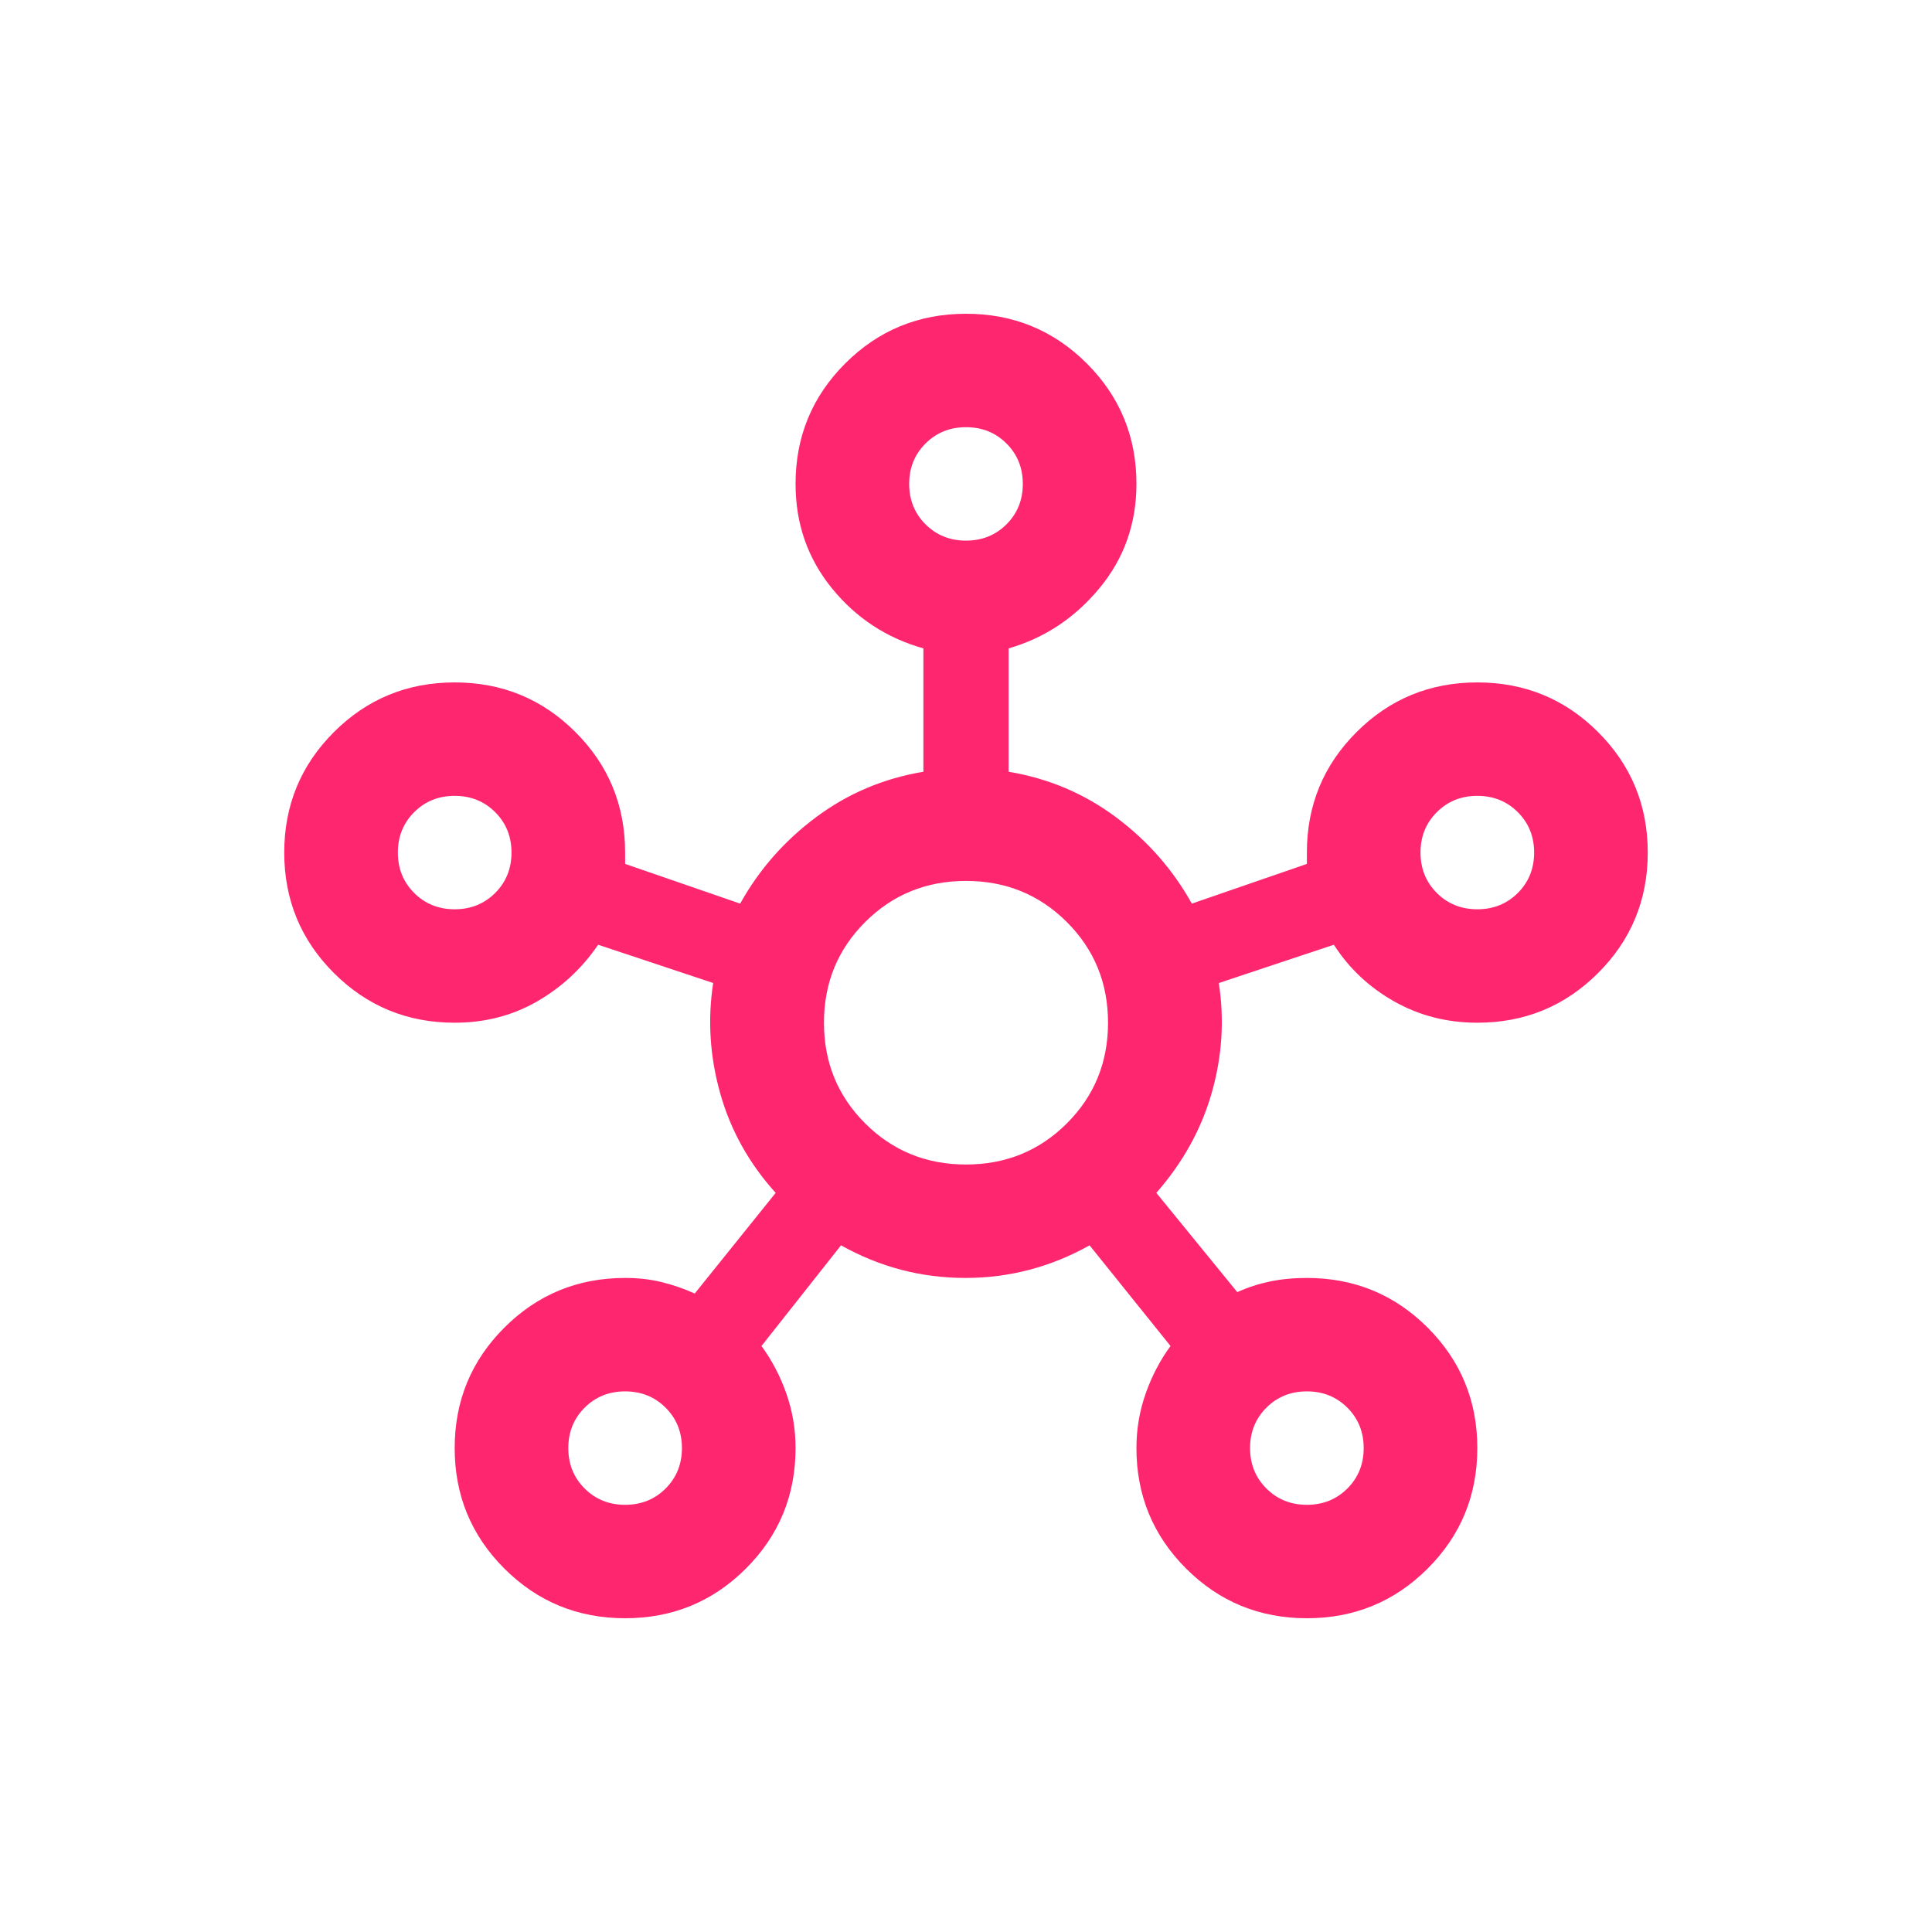 <svg xmlns="http://www.w3.org/2000/svg" fill="none" viewBox="0 0 500 500" height="500" width="500">
<rect fill="white" height="500" width="500"></rect>
<path fill="#FF2670" d="M161.781 418.8C149.528 418.8 139.114 414.519 130.537 405.957C121.96 397.394 117.671 386.997 117.671 374.765C117.671 362.534 121.96 352.136 130.537 343.574C139.114 335.012 149.528 330.731 161.781 330.731C165.212 330.731 168.397 331.098 171.338 331.832C174.279 332.565 177.097 333.544 179.792 334.767L200.744 308.713C193.883 301.129 189.104 292.567 186.409 283.026C183.713 273.485 183.101 263.945 184.571 254.404L154.797 244.496C150.631 250.612 145.362 255.505 138.991 259.174C132.62 262.844 125.513 264.678 117.671 264.678C105.419 264.678 95.004 260.397 86.427 251.835C77.85 243.273 73.562 232.876 73.562 220.644C73.562 208.412 77.85 198.015 86.427 189.452C95.004 180.89 105.419 176.609 117.671 176.609C129.924 176.609 140.339 180.89 148.916 189.452C157.493 198.015 161.781 208.412 161.781 220.644V223.579L191.555 233.854C196.456 225.047 203.011 217.586 211.22 211.47C219.43 205.354 228.68 201.44 238.973 199.727V167.802C229.416 165.111 221.513 159.912 215.264 152.206C209.015 144.5 205.89 135.51 205.89 125.235C205.89 113.003 210.179 102.606 218.756 94.044C227.333 85.481 237.747 81.2 250 81.2C262.253 81.2 272.667 85.481 281.244 94.044C289.821 102.606 294.109 113.003 294.109 125.235C294.109 135.51 290.924 144.5 284.552 152.206C278.181 159.912 270.339 165.111 261.027 167.802V199.727C271.32 201.44 280.57 205.354 288.78 211.47C296.989 217.586 303.544 225.047 308.445 233.854L338.219 223.579V220.644C338.219 208.412 342.507 198.015 351.084 189.452C359.661 180.89 370.076 176.609 382.328 176.609C394.581 176.609 404.996 180.89 413.573 189.452C422.149 198.015 426.438 208.412 426.438 220.644C426.438 232.876 422.149 243.273 413.573 251.835C404.996 260.397 394.581 264.678 382.328 264.678C374.487 264.678 367.319 262.844 360.825 259.174C354.331 255.505 349.124 250.612 345.203 244.496L315.429 254.404C316.899 263.945 316.287 273.424 313.591 282.843C310.896 292.261 306.117 300.885 299.256 308.713L320.208 334.4C322.903 333.177 325.721 332.26 328.662 331.648C331.603 331.036 334.788 330.731 338.219 330.731C350.472 330.731 360.886 335.012 369.463 343.574C378.04 352.136 382.328 362.534 382.328 374.765C382.328 386.997 378.04 397.394 369.463 405.957C360.886 414.519 350.472 418.8 338.219 418.8C325.966 418.8 315.552 414.519 306.975 405.957C298.398 397.394 294.109 386.997 294.109 374.765C294.109 369.873 294.906 365.163 296.499 360.638C298.092 356.112 300.236 352.014 302.931 348.345L281.979 322.291C271.932 327.917 261.211 330.731 249.816 330.731C238.421 330.731 227.7 327.917 217.653 322.291L197.069 348.345C199.764 352.014 201.908 356.112 203.501 360.638C205.094 365.163 205.89 369.873 205.89 374.765C205.89 386.997 201.602 397.394 193.025 405.957C184.448 414.519 174.034 418.8 161.781 418.8ZM117.671 235.322C121.837 235.322 125.329 233.915 128.147 231.102C130.966 228.289 132.375 224.803 132.375 220.644C132.375 216.485 130.966 212.999 128.147 210.185C125.329 207.372 121.837 205.965 117.671 205.965C113.506 205.965 110.014 207.372 107.195 210.185C104.377 212.999 102.968 216.485 102.968 220.644C102.968 224.803 104.377 228.289 107.195 231.102C110.014 233.915 113.506 235.322 117.671 235.322ZM161.781 389.444C165.947 389.444 169.439 388.037 172.257 385.224C175.075 382.41 176.484 378.924 176.484 374.765C176.484 370.607 175.075 367.12 172.257 364.307C169.439 361.494 165.947 360.087 161.781 360.087C157.615 360.087 154.123 361.494 151.305 364.307C148.487 367.12 147.078 370.607 147.078 374.765C147.078 378.924 148.487 382.41 151.305 385.224C154.123 388.037 157.615 389.444 161.781 389.444ZM250 139.913C254.166 139.913 257.658 138.507 260.476 135.693C263.294 132.88 264.703 129.394 264.703 125.235C264.703 121.076 263.294 117.59 260.476 114.777C257.658 111.963 254.166 110.557 250 110.557C245.834 110.557 242.342 111.963 239.524 114.777C236.706 117.59 235.297 121.076 235.297 125.235C235.297 129.394 236.706 132.88 239.524 135.693C242.342 138.507 245.834 139.913 250 139.913ZM250 301.374C260.292 301.374 268.992 297.827 276.098 290.732C283.205 283.638 286.758 274.953 286.758 264.678C286.758 254.404 283.205 245.719 276.098 238.625C268.992 231.53 260.292 227.983 250 227.983C239.708 227.983 231.008 231.53 223.902 238.625C216.795 245.719 213.242 254.404 213.242 264.678C213.242 274.953 216.795 283.638 223.902 290.732C231.008 297.827 239.708 301.374 250 301.374ZM338.219 389.444C342.385 389.444 345.877 388.037 348.695 385.224C351.513 382.41 352.922 378.924 352.922 374.765C352.922 370.607 351.513 367.12 348.695 364.307C345.877 361.494 342.385 360.087 338.219 360.087C334.053 360.087 330.561 361.494 327.743 364.307C324.925 367.12 323.516 370.607 323.516 374.765C323.516 378.924 324.925 382.41 327.743 385.224C330.561 388.037 334.053 389.444 338.219 389.444ZM382.328 235.322C386.494 235.322 389.986 233.915 392.804 231.102C395.623 228.289 397.032 224.803 397.032 220.644C397.032 216.485 395.623 212.999 392.804 210.185C389.986 207.372 386.494 205.965 382.328 205.965C378.163 205.965 374.671 207.372 371.852 210.185C369.034 212.999 367.625 216.485 367.625 220.644C367.625 224.803 369.034 228.289 371.852 231.102C374.671 233.915 378.163 235.322 382.328 235.322Z"></path>
</svg>
